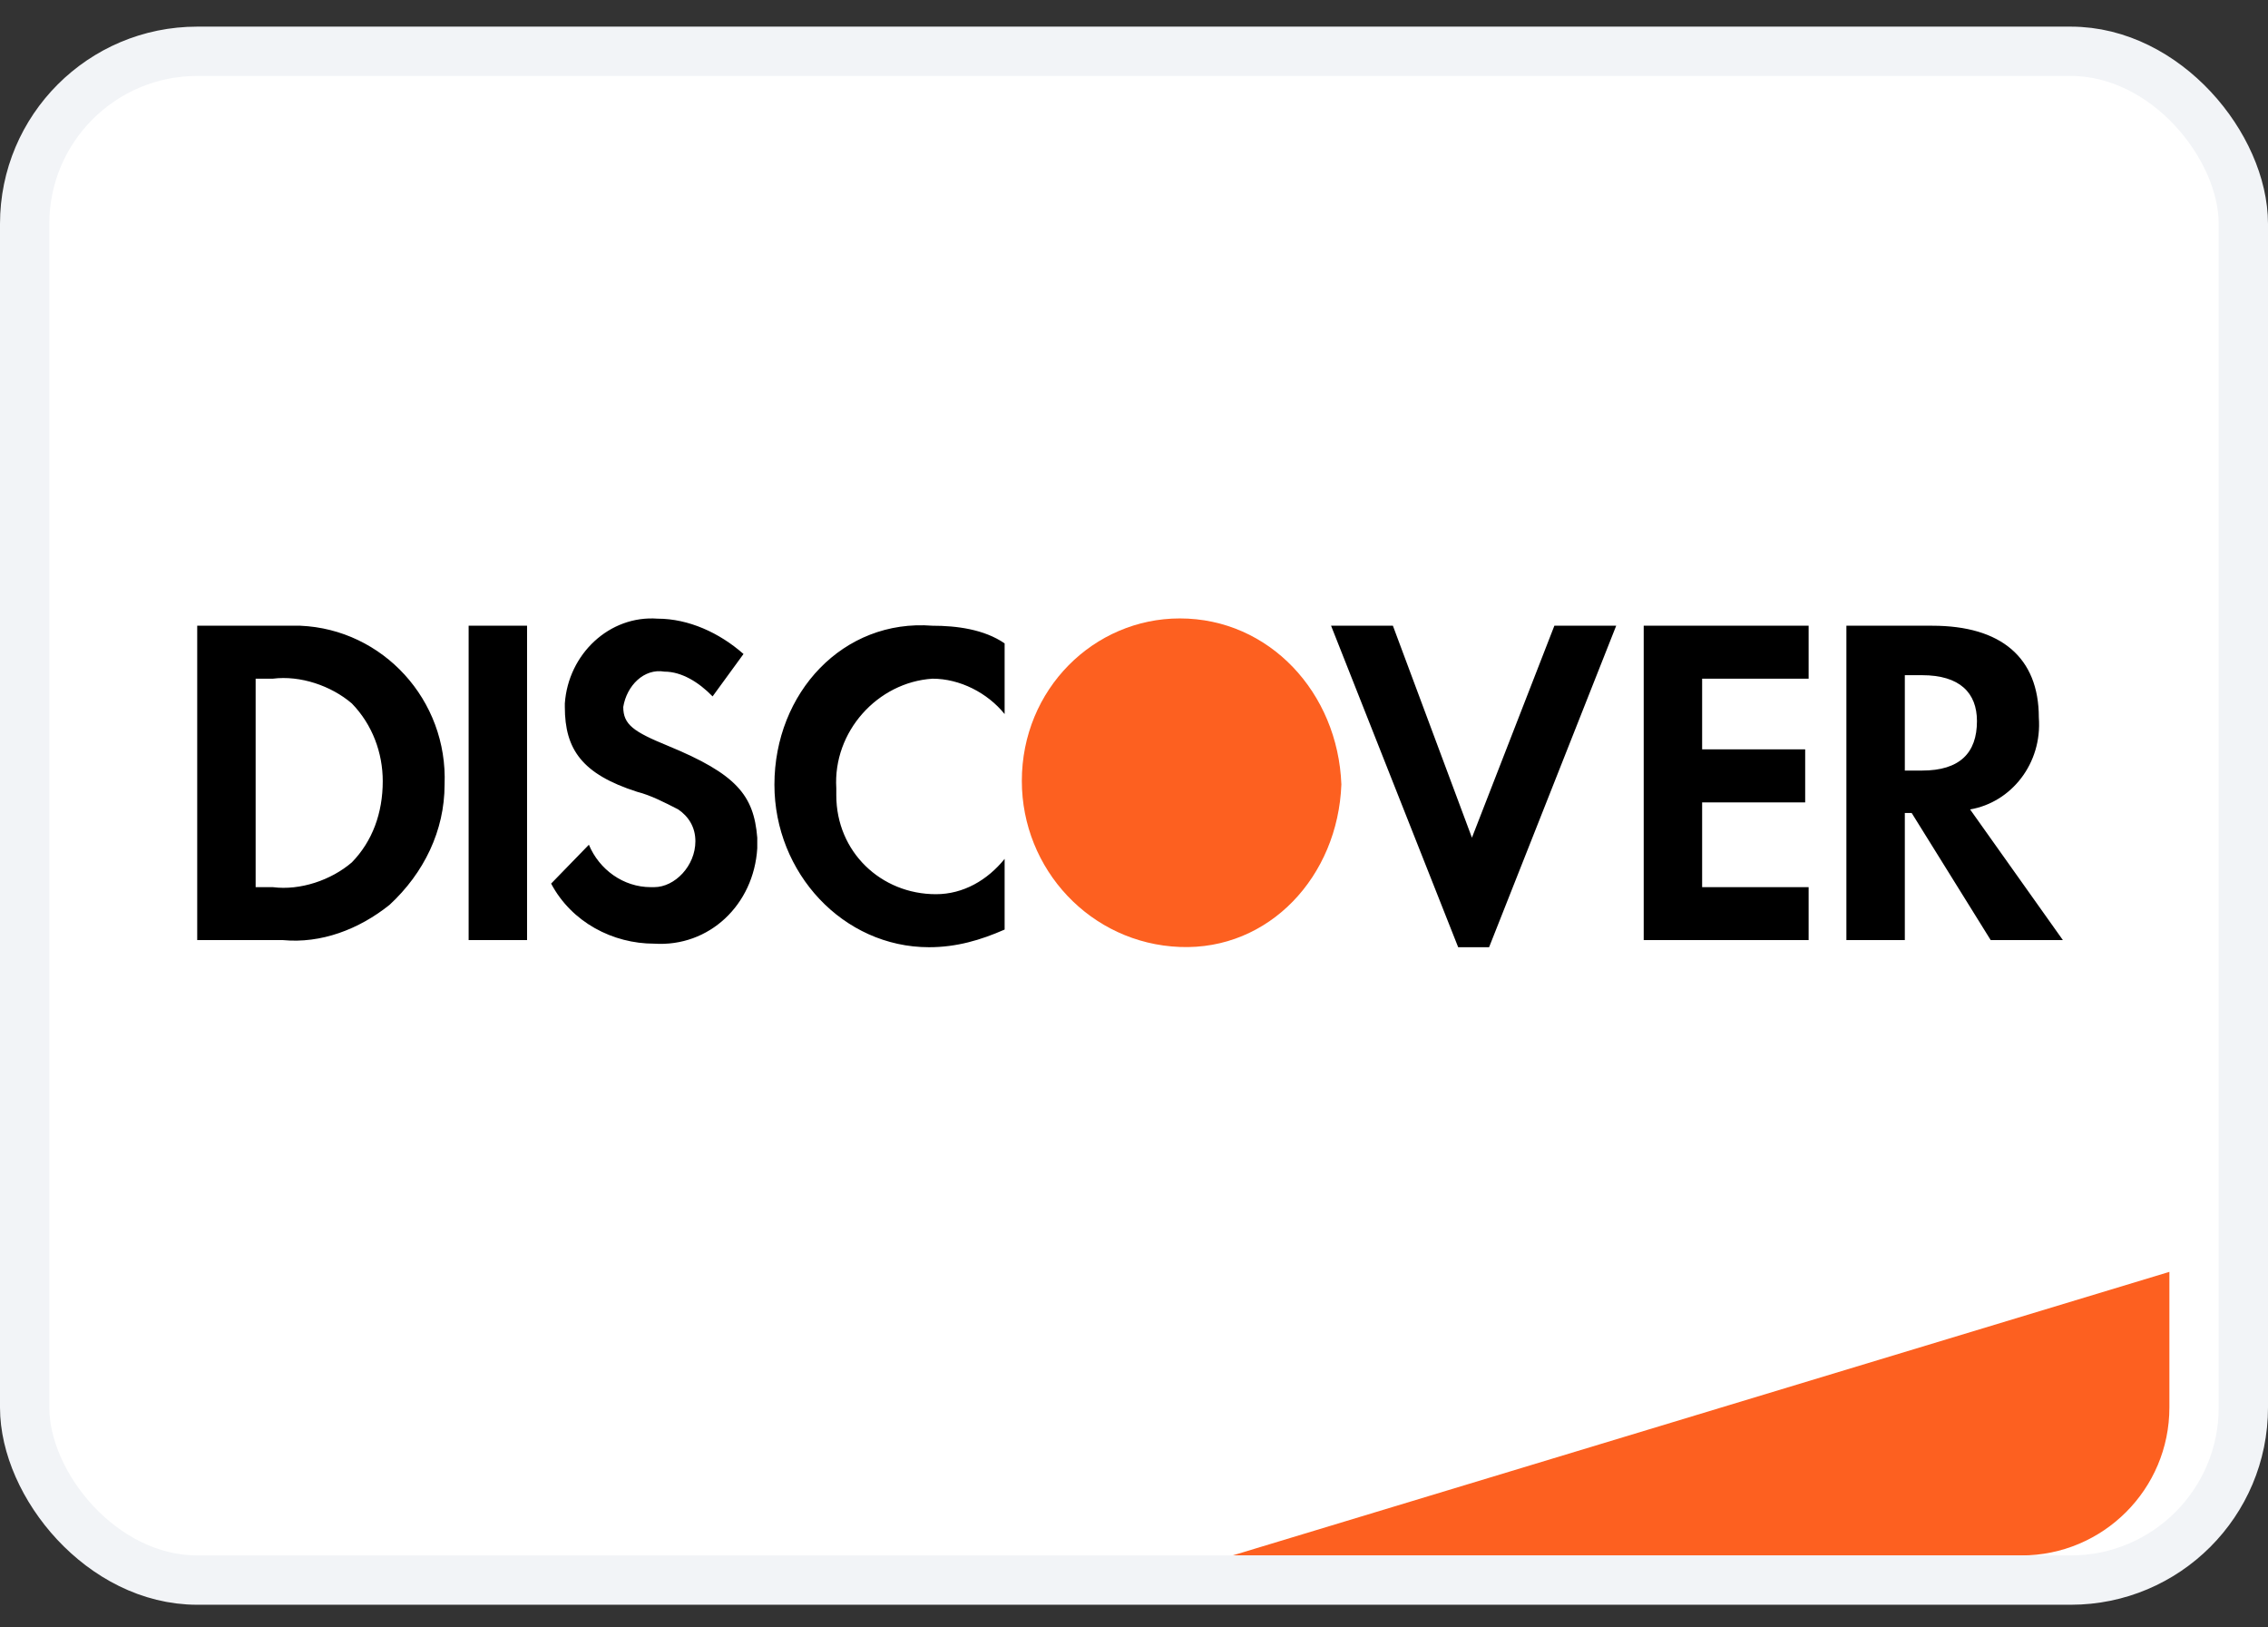 <?xml version="1.0" encoding="utf-8"?>
<svg xmlns="http://www.w3.org/2000/svg" fill="none" height="33" viewBox="0 0 46 33" width="46">
<rect x="0" y="0" width="46" height="33" fill="#333333" stroke="none"/>
<rect fill="white" height="31" rx="3.5" width="45" x="0.5" y="1.04"/>
<path d="M25 31.54L44 25.79V28.54C44 30.197 42.657 31.54 41 31.54H25Z" fill="#FD6020"/>
<path clip-rule="evenodd" d="M39.192 12.688C40.585 12.688 41.352 13.332 41.352 14.55C41.422 15.482 40.794 16.27 39.958 16.413L41.84 19.063H40.376L38.773 16.485H38.634V19.063H37.449V12.688H39.192ZM38.634 15.625H38.983C39.749 15.625 40.097 15.267 40.097 14.622C40.097 14.049 39.749 13.691 38.983 13.691H38.634V15.625ZM33.338 19.063H36.683V17.989H34.523V16.27H36.613V15.195H34.523V13.762H36.683V12.688H33.338V19.063V19.063ZM29.854 16.986L28.251 12.688H26.997L29.575 19.207H30.202L32.78 12.688H31.526L29.854 16.986V16.986ZM15.707 15.912C15.707 17.702 17.101 19.207 18.843 19.207C19.401 19.207 19.889 19.063 20.376 18.849V17.416C20.028 17.846 19.54 18.132 18.983 18.132C17.868 18.132 16.962 17.273 16.962 16.126V15.983C16.892 14.837 17.798 13.834 18.913 13.762C19.47 13.762 20.028 14.049 20.376 14.479V13.046C19.958 12.759 19.401 12.688 18.913 12.688C17.101 12.545 15.707 14.049 15.707 15.912V15.912ZM13.547 15.123C12.85 14.837 12.641 14.694 12.641 14.335C12.711 13.906 13.059 13.547 13.477 13.619C13.826 13.619 14.174 13.834 14.453 14.121L15.08 13.261C14.592 12.831 13.965 12.545 13.338 12.545C12.362 12.473 11.526 13.261 11.456 14.264V14.335C11.456 15.195 11.805 15.697 12.92 16.055C13.199 16.126 13.477 16.27 13.756 16.413C13.965 16.556 14.104 16.771 14.104 17.058C14.104 17.559 13.686 17.989 13.268 17.989H13.199C12.641 17.989 12.153 17.631 11.944 17.129L11.178 17.917C11.596 18.705 12.432 19.135 13.268 19.135C14.383 19.207 15.289 18.347 15.359 17.201V16.986C15.289 16.126 14.941 15.697 13.547 15.123V15.123ZM9.505 19.063H10.69V12.688H9.505V19.063V19.063ZM4 12.688H5.742H6.091C7.763 12.759 9.087 14.192 9.017 15.912C9.017 16.843 8.599 17.702 7.902 18.347C7.275 18.849 6.509 19.135 5.742 19.063H4V12.688ZM5.533 17.989C6.091 18.061 6.718 17.846 7.136 17.487C7.554 17.058 7.763 16.485 7.763 15.84C7.763 15.267 7.554 14.694 7.136 14.264C6.718 13.906 6.091 13.691 5.533 13.762H5.185V17.989H5.533Z" fill="black" fill-rule="evenodd"/>
<path clip-rule="evenodd" d="M23.93 12.54C22.188 12.54 20.725 13.973 20.725 15.835C20.725 17.626 22.119 19.131 23.93 19.202C25.742 19.274 27.136 17.77 27.206 15.907C27.136 14.044 25.742 12.54 23.93 12.54V12.54Z" fill="#FD6020" fill-rule="evenodd"/>
<rect height="31" rx="3.5" stroke="#F2F4F7" width="45" x="0.5" y="1.04"/>
</svg>